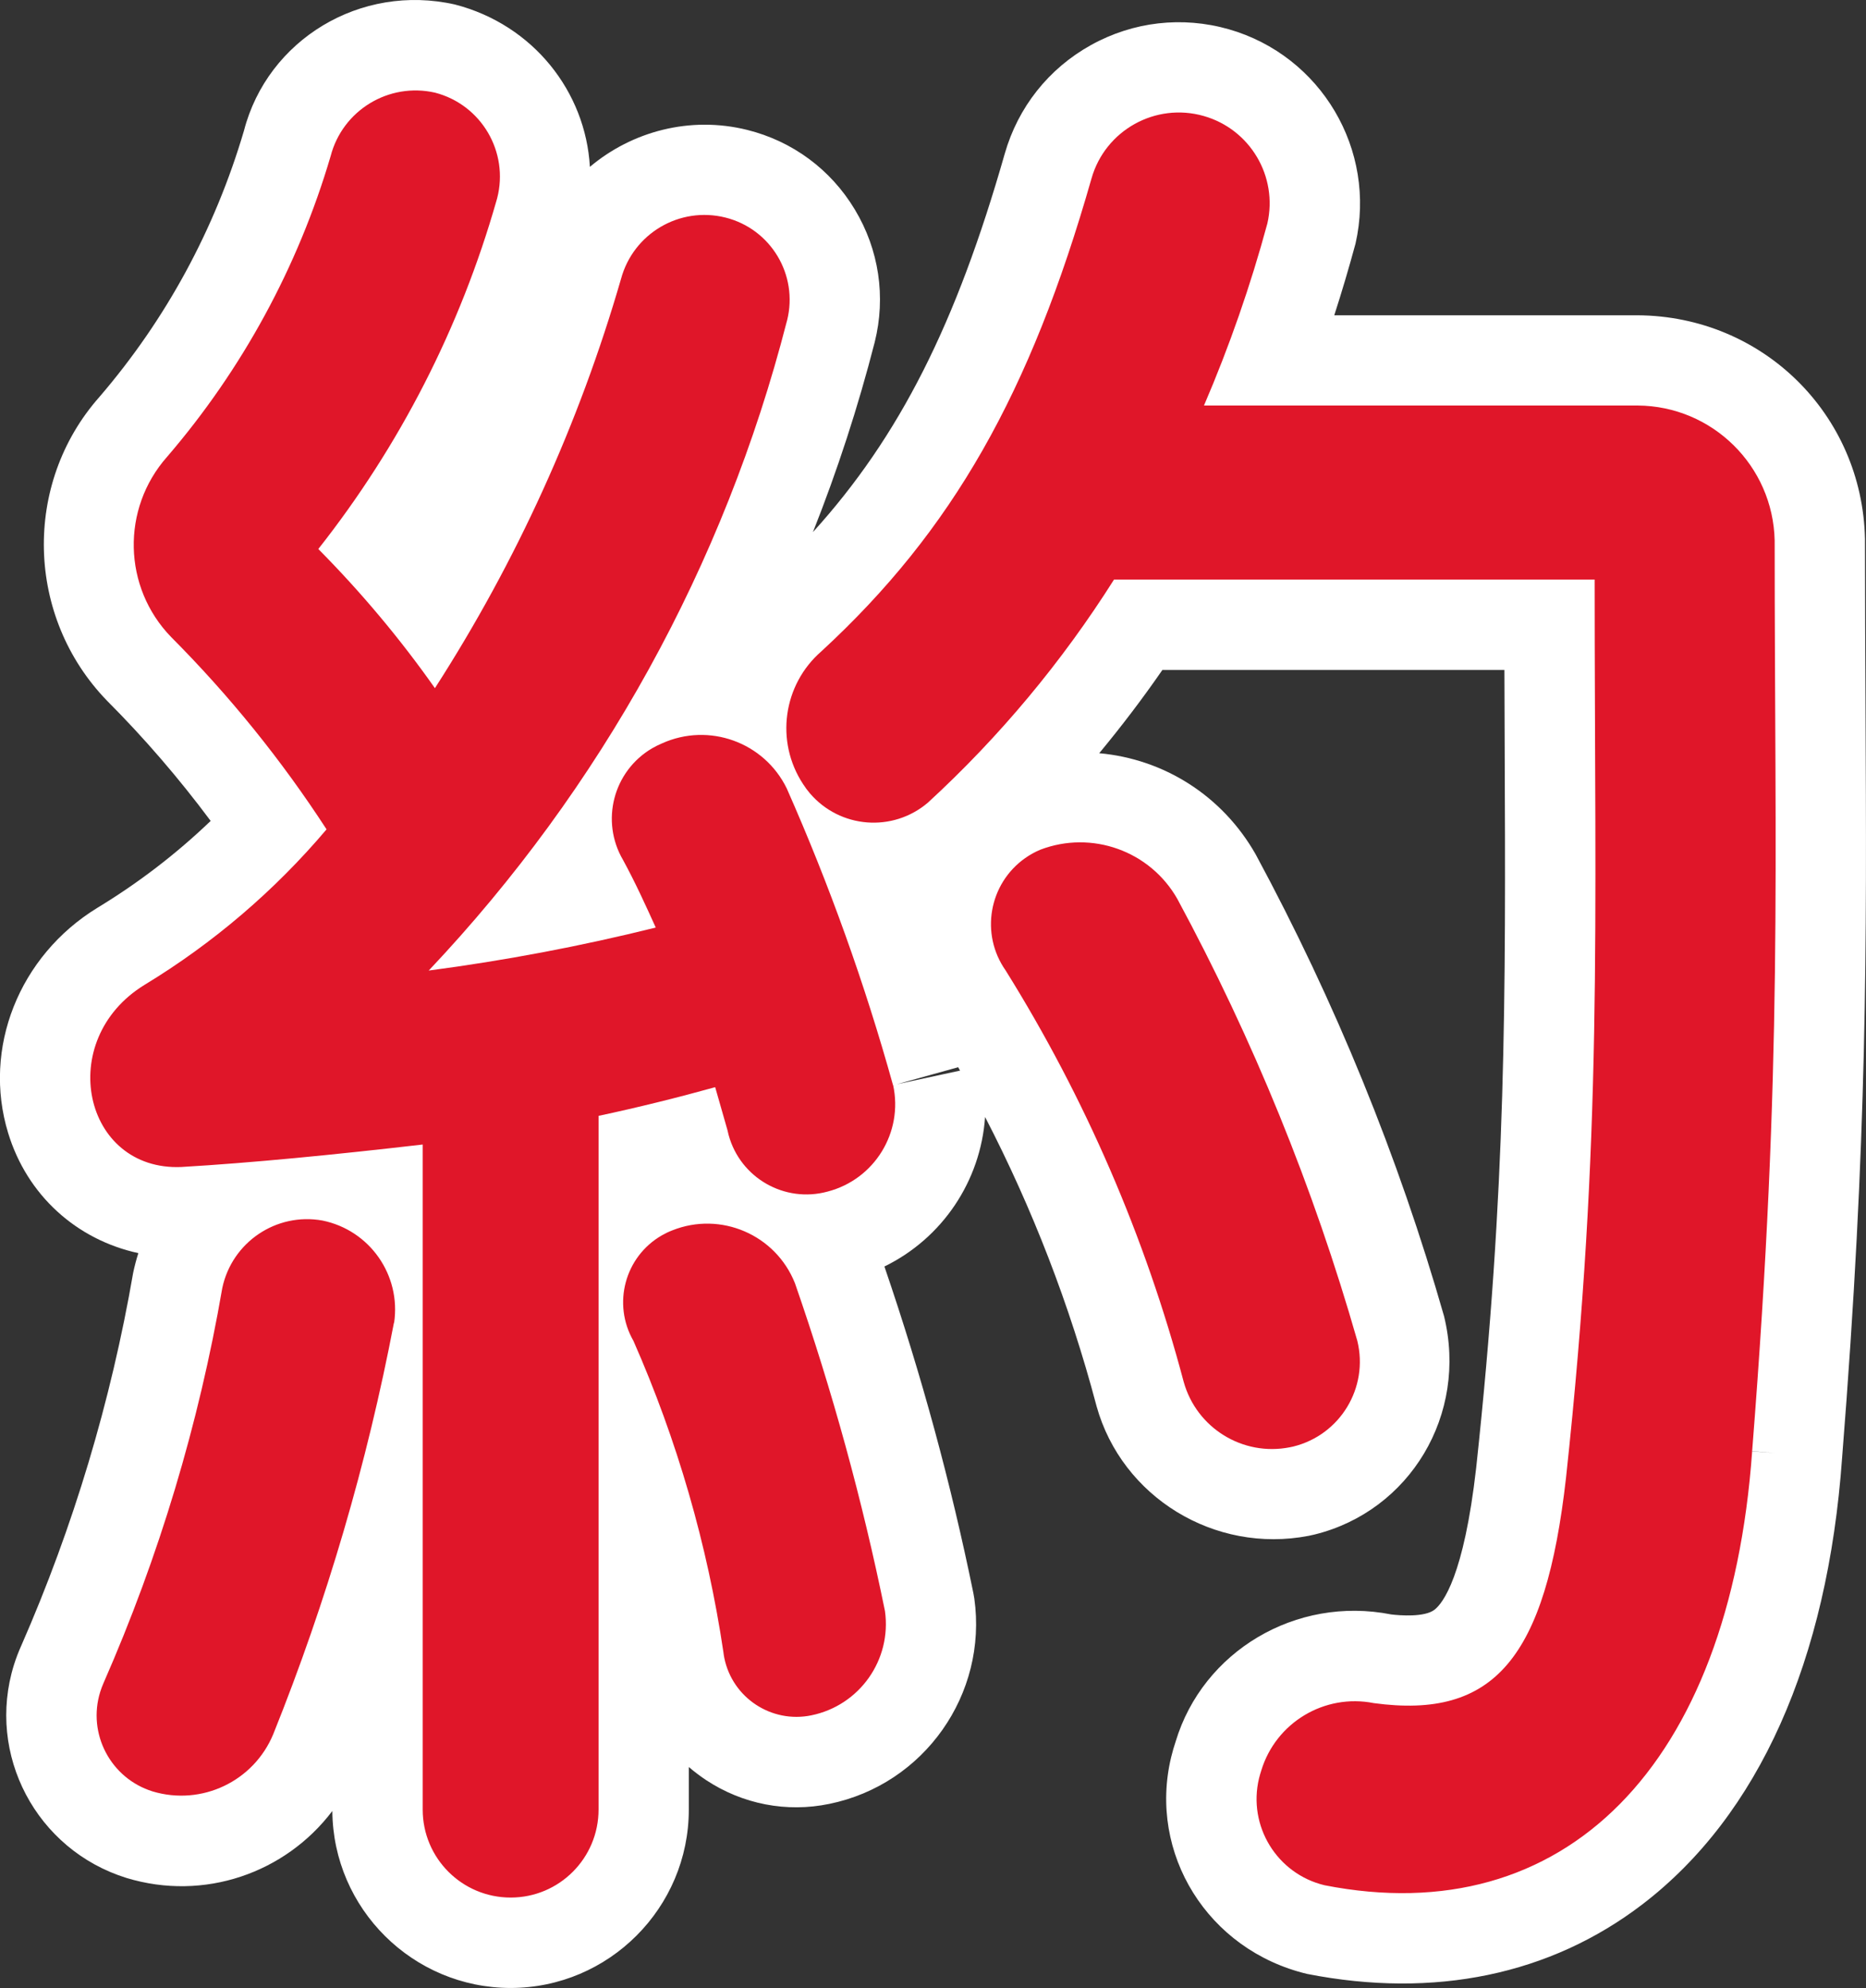 <?xml version="1.0" encoding="utf-8"?>
<!-- Generator: Adobe Illustrator 24.2.3, SVG Export Plug-In . SVG Version: 6.00 Build 0)  -->
<svg version="1.1" id="レイヤー_1" xmlns="http://www.w3.org/2000/svg" xmlns:xlink="http://www.w3.org/1999/xlink" x="0px"
	 y="0px" viewBox="0 0 30.994 33.002" style="enable-background:new 0 0 30.994 33.002;" xml:space="preserve">
<rect x="0" y="0" width="30.994" height="33.002" fill="#333333" stroke="none"/>
<style type="text/css">
	.st0{fill:#FFFFFF;}
	.st1{fill:#E01629;}
</style>
<path class="st0" d="M30.986,11.741c-0.004-0.871-0.009-1.782-0.009-2.799c-0.046-2.065-1.7-3.695-3.776-3.708h-5.039
	c0.126-0.389,0.243-0.785,0.353-1.19c0.354-1.556-0.571-3.12-2.107-3.559c-0.771-0.219-1.584-0.127-2.287,0.263
	s-1.211,1.031-1.432,1.803c-0.806,2.823-1.745,4.693-3.186,6.282c0.407-1.025,0.75-2.078,1.026-3.153
	c0.188-0.753,0.071-1.535-0.33-2.201c-0.4-0.666-1.036-1.136-1.79-1.323c-0.948-0.235-1.913,0.026-2.611,0.614
	C9.728,1.527,8.86,0.412,7.557,0.075C5.988-0.28,4.445,0.659,4.053,2.167C3.568,3.812,2.755,5.306,1.65,6.591
	c-1.274,1.44-1.224,3.649,0.129,5.043c0.62,0.621,1.195,1.289,1.72,1.994c-0.571,0.547-1.201,1.03-1.884,1.444
	c-1.3,0.797-1.909,2.333-1.48,3.736c0.315,1.035,1.136,1.772,2.163,1.995c-0.034,0.105-0.062,0.214-0.086,0.325
	c-0.368,2.135-0.996,4.224-1.857,6.187c-0.047,0.104-0.088,0.211-0.124,0.325c-0.462,1.485,0.371,3.07,1.871,3.536
	c1.288,0.391,2.637-0.081,3.418-1.112c0.012,1.622,1.337,2.938,2.963,2.938c1.631-0.002,2.958-1.331,2.958-2.962v-0.706
	c0.091,0.078,0.188,0.151,0.29,0.219c0.607,0.399,1.335,0.54,2.044,0.393c1.575-0.322,2.632-1.82,2.408-3.411l-0.016-0.09
	c-0.37-1.811-0.858-3.612-1.477-5.42c0.966-0.471,1.599-1.422,1.672-2.482c0.788,1.522,1.407,3.125,1.847,4.783l0.005,0.019
	c0.421,1.507,1.958,2.453,3.523,2.151l0.099-0.022c1.579-0.389,2.55-1.989,2.149-3.626c-0.757-2.645-1.805-5.214-3.129-7.666
	c-0.558-0.98-1.53-1.582-2.598-1.678c0.369-0.445,0.72-0.906,1.049-1.382h5.681c0.001,0.396,0.003,0.782,0.004,1.16
	c0.018,4.309,0.03,7.422-0.473,12.086c-0.204,1.798-0.552,2.245-0.691,2.354c-0.165,0.129-0.579,0.096-0.72,0.079
	c-1.584-0.313-3.128,0.614-3.58,2.108c-0.028,0.083-0.052,0.166-0.076,0.264c-0.382,1.594,0.605,3.201,2.26,3.596
	c2.112,0.414,4.038,0.015,5.569-1.156c1.929-1.476,3.076-4.039,3.316-7.412C31.021,18.861,31.005,15.719,30.986,11.741z
	 M14.898,17.999l1.017-0.282c0.011,0.019,0.021,0.037,0.031,0.056L14.898,17.999z M29.103,24.094
	C29.103,24.094,29.103,24.094,29.103,24.094l0-0.003l0.38,0.03L29.103,24.094z"/>
<path class="st1" d="M14.835,18.014c0.17,0.785-0.31,1.565-1.088,1.767c-0.714,0.195-1.451-0.226-1.645-0.94
	c-0.007-0.026-0.013-0.053-0.019-0.08l-0.204-0.713c-0.612,0.17-1.291,0.339-1.937,0.476V30.04c0,0.807-0.653,1.461-1.46,1.461
	c-0.807,0-1.461-0.653-1.461-1.46v-0.001V19c-1.461,0.169-2.854,0.306-4.009,0.373C1.382,19.442,0.906,17.267,2.4,16.35
	c1.141-0.692,2.162-1.564,3.024-2.582c-0.748-1.151-1.613-2.221-2.582-3.193C2.041,9.75,2.012,8.447,2.774,7.585
	C4.024,6.132,4.95,4.43,5.492,2.591C5.69,1.83,6.458,1.364,7.225,1.538C7.994,1.737,8.456,2.521,8.258,3.29
	C8.253,3.306,8.249,3.322,8.244,3.339c-0.6,2.1-1.604,4.061-2.957,5.775c0.709,0.715,1.357,1.487,1.937,2.31
	c1.354-2.103,2.395-4.392,3.091-6.794c0.204-0.755,0.974-1.208,1.733-1.019c0.755,0.188,1.214,0.952,1.026,1.706
	c-0.002,0.008-0.004,0.016-0.007,0.025c-1.037,4.036-3.083,7.742-5.946,10.77c1.269-0.167,2.529-0.405,3.771-0.714
	c-0.17-0.374-0.339-0.747-0.543-1.121c-0.379-0.646-0.163-1.476,0.483-1.855c0.053-0.03,0.107-0.058,0.163-0.081
	c0.78-0.352,1.698-0.021,2.073,0.748c0.707,1.598,1.298,3.245,1.766,4.929 M6.543,21.96c-0.446,2.335-1.117,4.622-2.004,6.828
	c-0.325,0.785-1.191,1.195-2.004,0.951c-0.697-0.217-1.087-0.957-0.87-1.654c0.016-0.05,0.034-0.099,0.055-0.146
	c0.921-2.097,1.583-4.299,1.972-6.556c0.161-0.762,0.898-1.259,1.664-1.121c0.785,0.16,1.308,0.906,1.19,1.699 M14.699,26.744
	c0.114,0.81-0.421,1.568-1.223,1.732c-0.661,0.136-1.309-0.289-1.445-0.951c-0.007-0.034-0.012-0.067-0.016-0.102
	c-0.265-1.78-0.768-3.517-1.494-5.164c-0.353-0.614-0.142-1.398,0.472-1.751c0.056-0.032,0.114-0.06,0.174-0.083
	c0.803-0.32,1.715,0.071,2.036,0.875c0.001,0.002,0.002,0.006,0.003,0.008C13.823,23.084,14.323,24.9,14.699,26.744 M29.103,24.094
	c-0.374,5.232-3.122,7.983-7.101,7.203c-0.791-0.189-1.279-0.983-1.09-1.774c0.011-0.044,0.023-0.086,0.037-0.129
	c0.242-0.798,1.051-1.283,1.869-1.121c2.004,0.272,2.854-0.748,3.193-3.737c0.612-5.673,0.476-9.105,0.476-14.915h-7.983
	c-0.863,1.365-1.902,2.611-3.091,3.703c-0.585,0.499-1.463,0.429-1.962-0.156c-0.04-0.047-0.077-0.097-0.111-0.15
	c-0.467-0.708-0.336-1.653,0.306-2.208c2.174-2.004,3.466-4.281,4.484-7.848c0.228-0.801,1.064-1.265,1.865-1.036
	c0.77,0.22,1.234,1.003,1.056,1.783c-0.279,1.031-0.631,2.041-1.053,3.023h7.203c1.24,0.008,2.249,1.001,2.276,2.242
	c0,5.436,0.136,8.663-0.374,15.115 M19.661,22.94c-0.64-2.411-1.637-4.713-2.957-6.829c-0.426-0.605-0.28-1.44,0.324-1.866
	c0.078-0.055,0.163-0.102,0.251-0.139c0.856-0.327,1.823,0.02,2.276,0.816c1.259,2.331,2.262,4.791,2.99,7.337
	c0.191,0.779-0.286,1.564-1.065,1.755c-0.019,0.005-0.038,0.009-0.057,0.012C20.642,24.18,19.875,23.707,19.661,22.94"/>
</svg>
